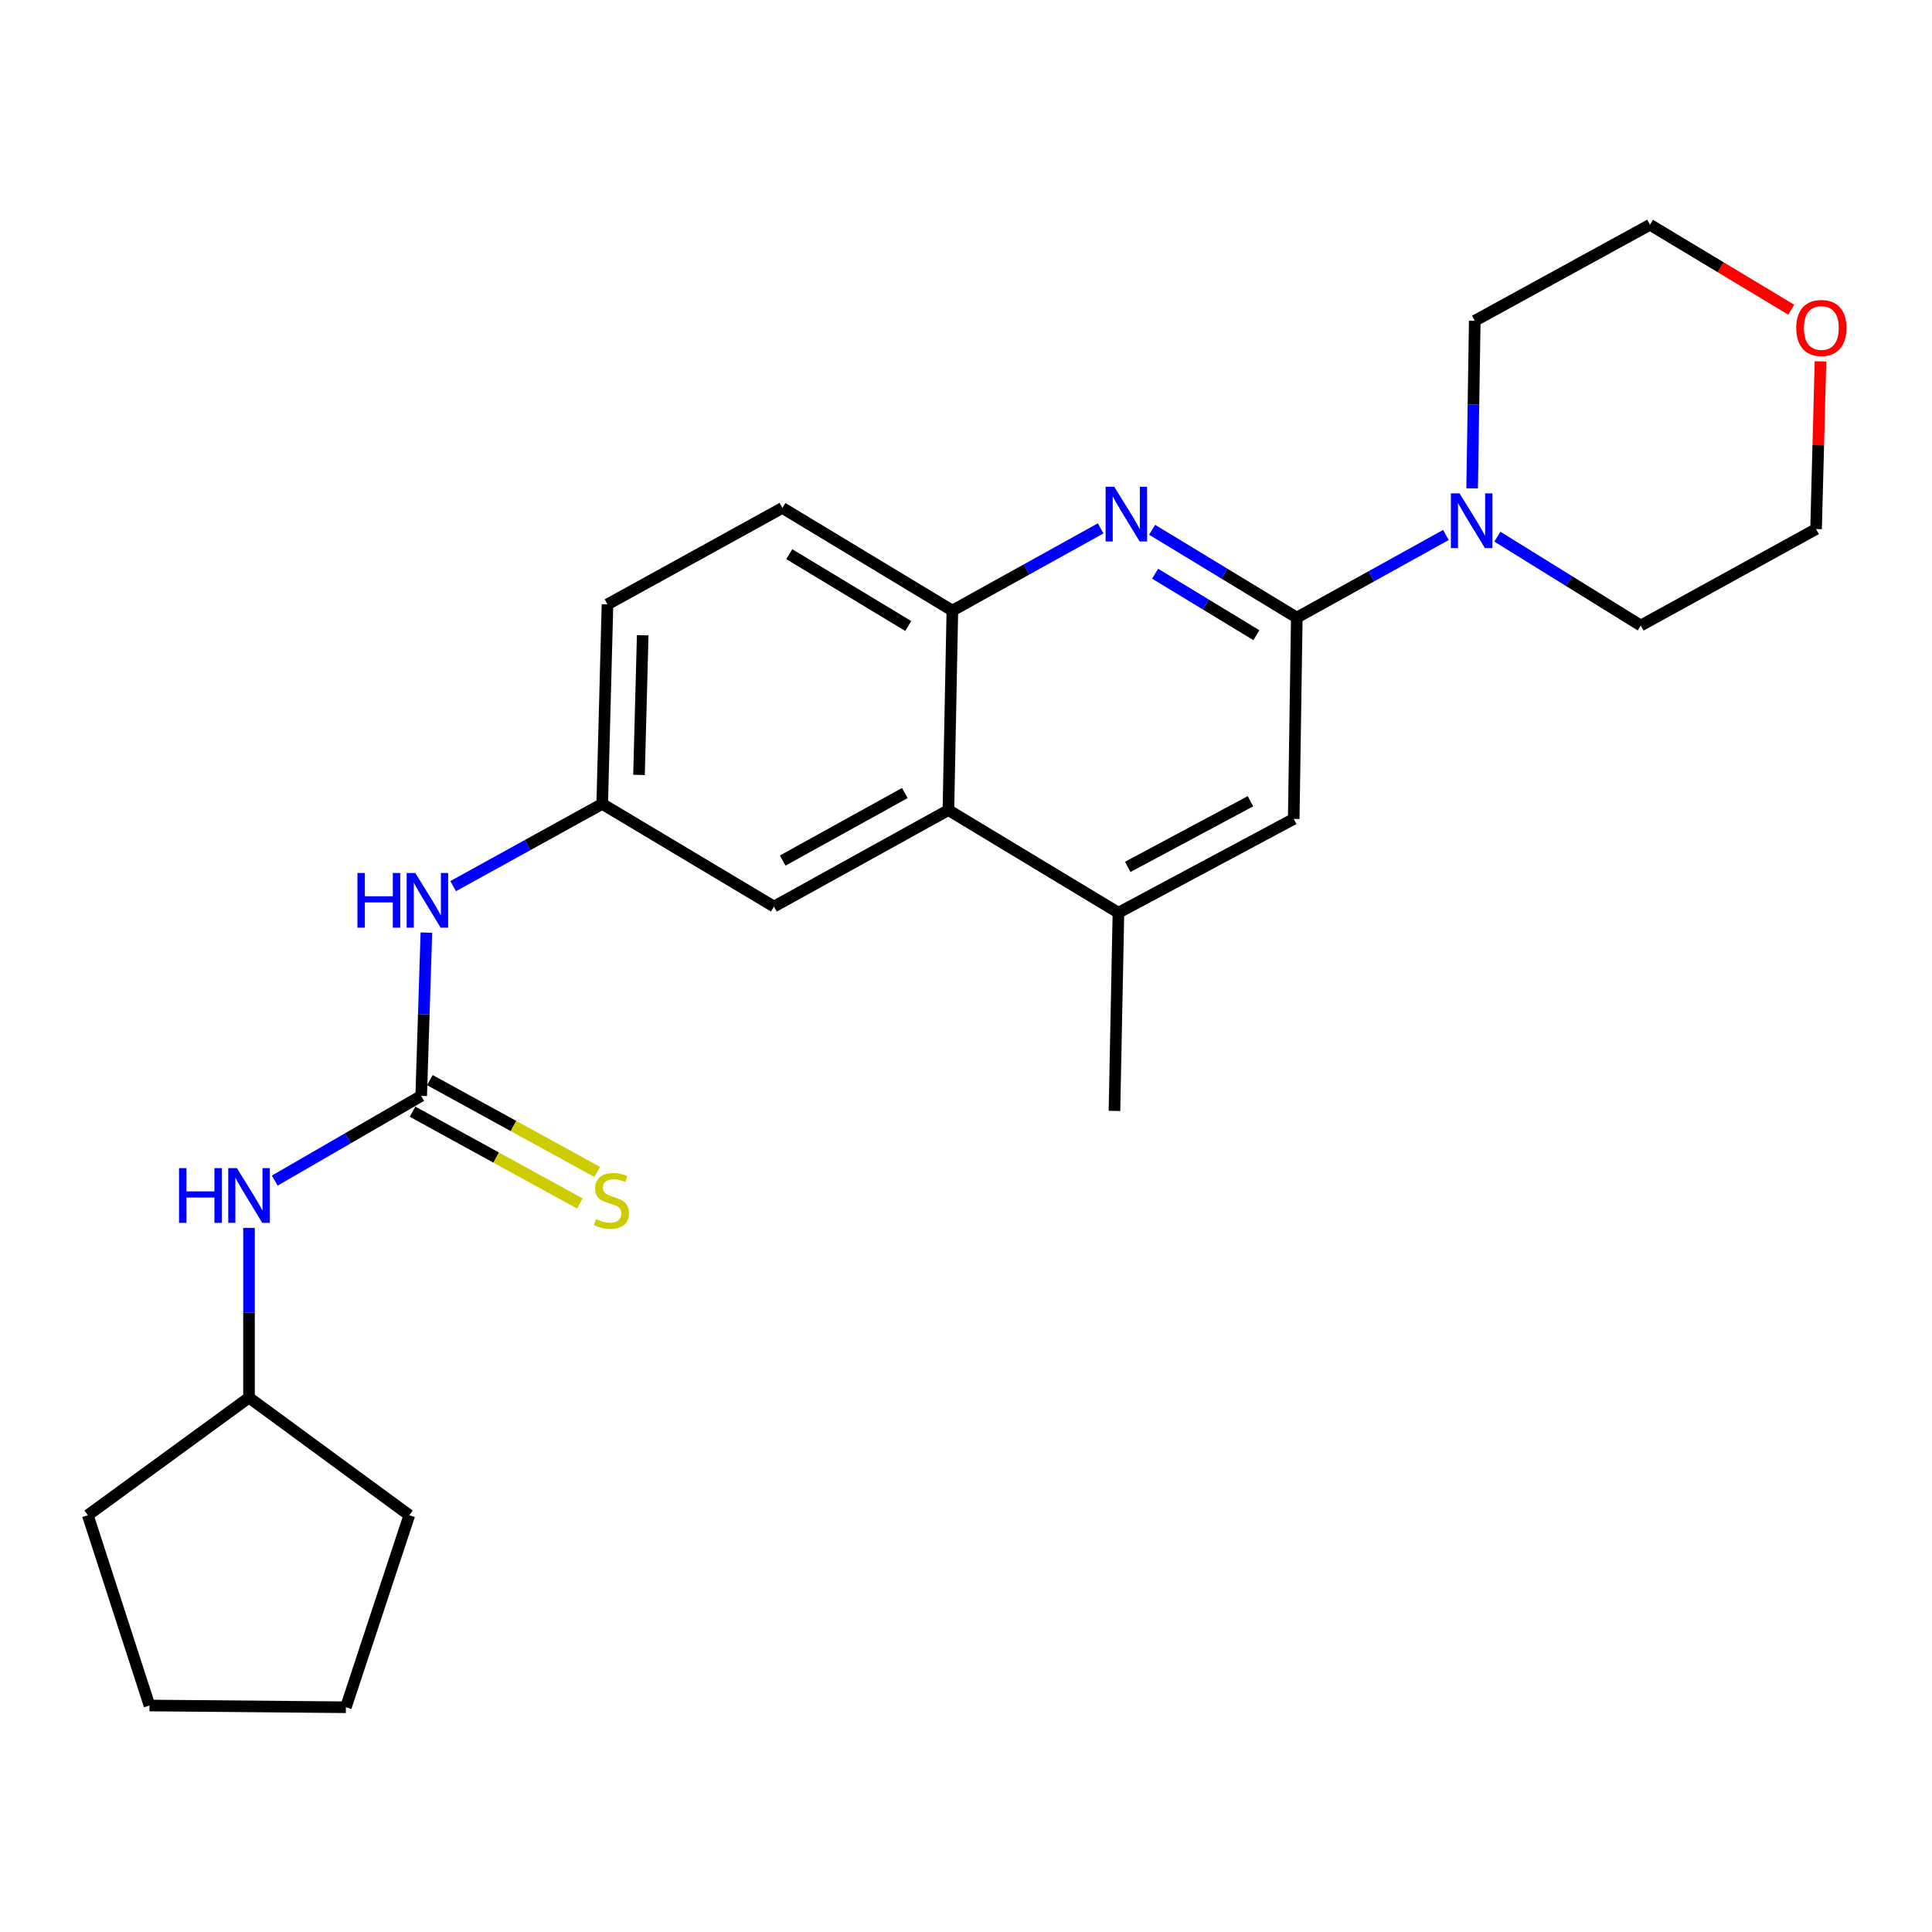 <?xml version='1.0' encoding='iso-8859-1'?>
<svg version='1.1' baseProfile='full'
              xmlns='http://www.w3.org/2000/svg'
                      xmlns:rdkit='http://www.rdkit.org/xml'
                      xmlns:xlink='http://www.w3.org/1999/xlink'
                  xml:space='preserve'
width='1000px' height='1000px' viewBox='0 0 1000 1000'>
<!-- END OF HEADER -->
<rect style='opacity:1.0;fill:#FFFFFF;stroke:none' width='1000' height='1000' x='0' y='0'> </rect>
<path class='bond-0' d='M 671.221,319.671 L 633.772,296.933' style='fill:none;fill-rule:evenodd;stroke:#000000;stroke-width:6px;stroke-linecap:butt;stroke-linejoin:miter;stroke-opacity:1' />
<path class='bond-0' d='M 633.772,296.933 L 596.323,274.194' style='fill:none;fill-rule:evenodd;stroke:#0000FF;stroke-width:6px;stroke-linecap:butt;stroke-linejoin:miter;stroke-opacity:1' />
<path class='bond-0' d='M 650.311,328.784 L 624.097,312.867' style='fill:none;fill-rule:evenodd;stroke:#000000;stroke-width:6px;stroke-linecap:butt;stroke-linejoin:miter;stroke-opacity:1' />
<path class='bond-0' d='M 624.097,312.867 L 597.883,296.95' style='fill:none;fill-rule:evenodd;stroke:#0000FF;stroke-width:6px;stroke-linecap:butt;stroke-linejoin:miter;stroke-opacity:1' />
<path class='bond-2' d='M 671.221,319.671 L 709.805,298.29' style='fill:none;fill-rule:evenodd;stroke:#000000;stroke-width:6px;stroke-linecap:butt;stroke-linejoin:miter;stroke-opacity:1' />
<path class='bond-2' d='M 709.805,298.29 L 748.39,276.909' style='fill:none;fill-rule:evenodd;stroke:#0000FF;stroke-width:6px;stroke-linecap:butt;stroke-linejoin:miter;stroke-opacity:1' />
<path class='bond-6' d='M 671.221,319.671 L 669.636,423.869' style='fill:none;fill-rule:evenodd;stroke:#000000;stroke-width:6px;stroke-linecap:butt;stroke-linejoin:miter;stroke-opacity:1' />
<path class='bond-3' d='M 569.689,273.488 L 531.316,294.762' style='fill:none;fill-rule:evenodd;stroke:#0000FF;stroke-width:6px;stroke-linecap:butt;stroke-linejoin:miter;stroke-opacity:1' />
<path class='bond-3' d='M 531.316,294.762 L 492.942,316.036' style='fill:none;fill-rule:evenodd;stroke:#000000;stroke-width:6px;stroke-linecap:butt;stroke-linejoin:miter;stroke-opacity:1' />
<path class='bond-1' d='M 218.016,567.235 L 219.357,524.973' style='fill:none;fill-rule:evenodd;stroke:#000000;stroke-width:6px;stroke-linecap:butt;stroke-linejoin:miter;stroke-opacity:1' />
<path class='bond-1' d='M 219.357,524.973 L 220.697,482.712' style='fill:none;fill-rule:evenodd;stroke:#0000FF;stroke-width:6px;stroke-linecap:butt;stroke-linejoin:miter;stroke-opacity:1' />
<path class='bond-8' d='M 218.016,567.235 L 180.109,589.158' style='fill:none;fill-rule:evenodd;stroke:#000000;stroke-width:6px;stroke-linecap:butt;stroke-linejoin:miter;stroke-opacity:1' />
<path class='bond-8' d='M 180.109,589.158 L 142.201,611.08' style='fill:none;fill-rule:evenodd;stroke:#0000FF;stroke-width:6px;stroke-linecap:butt;stroke-linejoin:miter;stroke-opacity:1' />
<path class='bond-9' d='M 213.532,575.407 L 256.828,599.165' style='fill:none;fill-rule:evenodd;stroke:#000000;stroke-width:6px;stroke-linecap:butt;stroke-linejoin:miter;stroke-opacity:1' />
<path class='bond-9' d='M 256.828,599.165 L 300.125,622.924' style='fill:none;fill-rule:evenodd;stroke:#CCCC00;stroke-width:6px;stroke-linecap:butt;stroke-linejoin:miter;stroke-opacity:1' />
<path class='bond-9' d='M 222.5,559.064 L 265.796,582.822' style='fill:none;fill-rule:evenodd;stroke:#000000;stroke-width:6px;stroke-linecap:butt;stroke-linejoin:miter;stroke-opacity:1' />
<path class='bond-9' d='M 265.796,582.822 L 309.093,606.581' style='fill:none;fill-rule:evenodd;stroke:#CCCC00;stroke-width:6px;stroke-linecap:butt;stroke-linejoin:miter;stroke-opacity:1' />
<path class='bond-16' d='M 775.031,277.775 L 812.146,300.774' style='fill:none;fill-rule:evenodd;stroke:#0000FF;stroke-width:6px;stroke-linecap:butt;stroke-linejoin:miter;stroke-opacity:1' />
<path class='bond-16' d='M 812.146,300.774 L 849.261,323.772' style='fill:none;fill-rule:evenodd;stroke:#000000;stroke-width:6px;stroke-linecap:butt;stroke-linejoin:miter;stroke-opacity:1' />
<path class='bond-17' d='M 761.978,252.777 L 762.655,209.409' style='fill:none;fill-rule:evenodd;stroke:#0000FF;stroke-width:6px;stroke-linecap:butt;stroke-linejoin:miter;stroke-opacity:1' />
<path class='bond-17' d='M 762.655,209.409 L 763.332,166.041' style='fill:none;fill-rule:evenodd;stroke:#000000;stroke-width:6px;stroke-linecap:butt;stroke-linejoin:miter;stroke-opacity:1' />
<path class='bond-12' d='M 492.942,316.036 L 404.963,262.906' style='fill:none;fill-rule:evenodd;stroke:#000000;stroke-width:6px;stroke-linecap:butt;stroke-linejoin:miter;stroke-opacity:1' />
<path class='bond-12' d='M 470.109,324.024 L 408.523,286.834' style='fill:none;fill-rule:evenodd;stroke:#000000;stroke-width:6px;stroke-linecap:butt;stroke-linejoin:miter;stroke-opacity:1' />
<path class='bond-25' d='M 492.942,316.036 L 490.892,419.301' style='fill:none;fill-rule:evenodd;stroke:#000000;stroke-width:6px;stroke-linecap:butt;stroke-linejoin:miter;stroke-opacity:1' />
<path class='bond-4' d='M 490.892,419.301 L 578.902,472.42' style='fill:none;fill-rule:evenodd;stroke:#000000;stroke-width:6px;stroke-linecap:butt;stroke-linejoin:miter;stroke-opacity:1' />
<path class='bond-10' d='M 490.892,419.301 L 400.603,469.231' style='fill:none;fill-rule:evenodd;stroke:#000000;stroke-width:6px;stroke-linecap:butt;stroke-linejoin:miter;stroke-opacity:1' />
<path class='bond-10' d='M 468.327,410.477 L 405.125,445.428' style='fill:none;fill-rule:evenodd;stroke:#000000;stroke-width:6px;stroke-linecap:butt;stroke-linejoin:miter;stroke-opacity:1' />
<path class='bond-5' d='M 578.902,472.42 L 669.636,423.869' style='fill:none;fill-rule:evenodd;stroke:#000000;stroke-width:6px;stroke-linecap:butt;stroke-linejoin:miter;stroke-opacity:1' />
<path class='bond-5' d='M 583.717,448.701 L 647.231,414.715' style='fill:none;fill-rule:evenodd;stroke:#000000;stroke-width:6px;stroke-linecap:butt;stroke-linejoin:miter;stroke-opacity:1' />
<path class='bond-18' d='M 578.902,472.42 L 576.841,575.002' style='fill:none;fill-rule:evenodd;stroke:#000000;stroke-width:6px;stroke-linecap:butt;stroke-linejoin:miter;stroke-opacity:1' />
<path class='bond-7' d='M 234.55,458.669 L 273.126,437.385' style='fill:none;fill-rule:evenodd;stroke:#0000FF;stroke-width:6px;stroke-linecap:butt;stroke-linejoin:miter;stroke-opacity:1' />
<path class='bond-7' d='M 273.126,437.385 L 311.702,416.101' style='fill:none;fill-rule:evenodd;stroke:#000000;stroke-width:6px;stroke-linecap:butt;stroke-linejoin:miter;stroke-opacity:1' />
<path class='bond-15' d='M 128.887,635.555 L 128.887,679.479' style='fill:none;fill-rule:evenodd;stroke:#0000FF;stroke-width:6px;stroke-linecap:butt;stroke-linejoin:miter;stroke-opacity:1' />
<path class='bond-15' d='M 128.887,679.479 L 128.887,723.402' style='fill:none;fill-rule:evenodd;stroke:#000000;stroke-width:6px;stroke-linecap:butt;stroke-linejoin:miter;stroke-opacity:1' />
<path class='bond-11' d='M 400.603,469.231 L 311.702,416.101' style='fill:none;fill-rule:evenodd;stroke:#000000;stroke-width:6px;stroke-linecap:butt;stroke-linejoin:miter;stroke-opacity:1' />
<path class='bond-27' d='M 311.702,416.101 L 314.436,312.825' style='fill:none;fill-rule:evenodd;stroke:#000000;stroke-width:6px;stroke-linecap:butt;stroke-linejoin:miter;stroke-opacity:1' />
<path class='bond-27' d='M 330.747,401.103 L 332.661,328.81' style='fill:none;fill-rule:evenodd;stroke:#000000;stroke-width:6px;stroke-linecap:butt;stroke-linejoin:miter;stroke-opacity:1' />
<path class='bond-14' d='M 404.963,262.906 L 314.436,312.825' style='fill:none;fill-rule:evenodd;stroke:#000000;stroke-width:6px;stroke-linecap:butt;stroke-linejoin:miter;stroke-opacity:1' />
<path class='bond-13' d='M 927.142,160.301 L 890.589,138.315' style='fill:none;fill-rule:evenodd;stroke:#FF0000;stroke-width:6px;stroke-linecap:butt;stroke-linejoin:miter;stroke-opacity:1' />
<path class='bond-13' d='M 890.589,138.315 L 854.035,116.33' style='fill:none;fill-rule:evenodd;stroke:#000000;stroke-width:6px;stroke-linecap:butt;stroke-linejoin:miter;stroke-opacity:1' />
<path class='bond-26' d='M 942.273,187.041 L 941.134,230.442' style='fill:none;fill-rule:evenodd;stroke:#FF0000;stroke-width:6px;stroke-linecap:butt;stroke-linejoin:miter;stroke-opacity:1' />
<path class='bond-26' d='M 941.134,230.442 L 939.995,273.843' style='fill:none;fill-rule:evenodd;stroke:#000000;stroke-width:6px;stroke-linecap:butt;stroke-linejoin:miter;stroke-opacity:1' />
<path class='bond-21' d='M 128.887,723.402 L 45.455,784.278' style='fill:none;fill-rule:evenodd;stroke:#000000;stroke-width:6px;stroke-linecap:butt;stroke-linejoin:miter;stroke-opacity:1' />
<path class='bond-22' d='M 128.887,723.402 L 211.854,784.278' style='fill:none;fill-rule:evenodd;stroke:#000000;stroke-width:6px;stroke-linecap:butt;stroke-linejoin:miter;stroke-opacity:1' />
<path class='bond-20' d='M 849.261,323.772 L 939.995,273.843' style='fill:none;fill-rule:evenodd;stroke:#000000;stroke-width:6px;stroke-linecap:butt;stroke-linejoin:miter;stroke-opacity:1' />
<path class='bond-19' d='M 763.332,166.041 L 854.035,116.33' style='fill:none;fill-rule:evenodd;stroke:#000000;stroke-width:6px;stroke-linecap:butt;stroke-linejoin:miter;stroke-opacity:1' />
<path class='bond-24' d='M 45.455,784.278 L 77.374,882.769' style='fill:none;fill-rule:evenodd;stroke:#000000;stroke-width:6px;stroke-linecap:butt;stroke-linejoin:miter;stroke-opacity:1' />
<path class='bond-23' d='M 211.854,784.278 L 179.034,883.67' style='fill:none;fill-rule:evenodd;stroke:#000000;stroke-width:6px;stroke-linecap:butt;stroke-linejoin:miter;stroke-opacity:1' />
<path class='bond-28' d='M 179.034,883.67 L 77.374,882.769' style='fill:none;fill-rule:evenodd;stroke:#000000;stroke-width:6px;stroke-linecap:butt;stroke-linejoin:miter;stroke-opacity:1' />
<path  class='atom-1' d='M 576.743 251.947
L 586.023 266.947
Q 586.943 268.427, 588.423 271.107
Q 589.903 273.787, 589.983 273.947
L 589.983 251.947
L 593.743 251.947
L 593.743 280.267
L 589.863 280.267
L 579.903 263.867
Q 578.743 261.947, 577.503 259.747
Q 576.303 257.547, 575.943 256.867
L 575.943 280.267
L 572.263 280.267
L 572.263 251.947
L 576.743 251.947
' fill='#0000FF'/>
<path  class='atom-3' d='M 755.457 255.364
L 764.737 270.364
Q 765.657 271.844, 767.137 274.524
Q 768.617 277.204, 768.697 277.364
L 768.697 255.364
L 772.457 255.364
L 772.457 283.684
L 768.577 283.684
L 758.617 267.284
Q 757.457 265.364, 756.217 263.164
Q 755.017 260.964, 754.657 260.284
L 754.657 283.684
L 750.977 283.684
L 750.977 255.364
L 755.457 255.364
' fill='#0000FF'/>
<path  class='atom-8' d='M 185.007 451.86
L 188.847 451.86
L 188.847 463.9
L 203.327 463.9
L 203.327 451.86
L 207.167 451.86
L 207.167 480.18
L 203.327 480.18
L 203.327 467.1
L 188.847 467.1
L 188.847 480.18
L 185.007 480.18
L 185.007 451.86
' fill='#0000FF'/>
<path  class='atom-8' d='M 214.967 451.86
L 224.247 466.86
Q 225.167 468.34, 226.647 471.02
Q 228.127 473.7, 228.207 473.86
L 228.207 451.86
L 231.967 451.86
L 231.967 480.18
L 228.087 480.18
L 218.127 463.78
Q 216.967 461.86, 215.727 459.66
Q 214.527 457.46, 214.167 456.78
L 214.167 480.18
L 210.487 480.18
L 210.487 451.86
L 214.967 451.86
' fill='#0000FF'/>
<path  class='atom-9' d='M 92.667 604.62
L 96.507 604.62
L 96.507 616.66
L 110.987 616.66
L 110.987 604.62
L 114.827 604.62
L 114.827 632.94
L 110.987 632.94
L 110.987 619.86
L 96.507 619.86
L 96.507 632.94
L 92.667 632.94
L 92.667 604.62
' fill='#0000FF'/>
<path  class='atom-9' d='M 122.627 604.62
L 131.907 619.62
Q 132.827 621.1, 134.307 623.78
Q 135.787 626.46, 135.867 626.62
L 135.867 604.62
L 139.627 604.62
L 139.627 632.94
L 135.747 632.94
L 125.787 616.54
Q 124.627 614.62, 123.387 612.42
Q 122.187 610.22, 121.827 609.54
L 121.827 632.94
L 118.147 632.94
L 118.147 604.62
L 122.627 604.62
' fill='#0000FF'/>
<path  class='atom-10' d='M 308.497 630.996
Q 308.817 631.116, 310.137 631.676
Q 311.457 632.236, 312.897 632.596
Q 314.377 632.916, 315.817 632.916
Q 318.497 632.916, 320.057 631.636
Q 321.617 630.316, 321.617 628.036
Q 321.617 626.476, 320.817 625.516
Q 320.057 624.556, 318.857 624.036
Q 317.657 623.516, 315.657 622.916
Q 313.137 622.156, 311.617 621.436
Q 310.137 620.716, 309.057 619.196
Q 308.017 617.676, 308.017 615.116
Q 308.017 611.556, 310.417 609.356
Q 312.857 607.156, 317.657 607.156
Q 320.937 607.156, 324.657 608.716
L 323.737 611.796
Q 320.337 610.396, 317.777 610.396
Q 315.017 610.396, 313.497 611.556
Q 311.977 612.676, 312.017 614.636
Q 312.017 616.156, 312.777 617.076
Q 313.577 617.996, 314.697 618.516
Q 315.857 619.036, 317.777 619.636
Q 320.337 620.436, 321.857 621.236
Q 323.377 622.036, 324.457 623.676
Q 325.577 625.276, 325.577 628.036
Q 325.577 631.956, 322.937 634.076
Q 320.337 636.156, 315.977 636.156
Q 313.457 636.156, 311.537 635.596
Q 309.657 635.076, 307.417 634.156
L 308.497 630.996
' fill='#CCCC00'/>
<path  class='atom-14' d='M 929.729 169.756
Q 929.729 162.956, 933.089 159.156
Q 936.449 155.356, 942.729 155.356
Q 949.009 155.356, 952.369 159.156
Q 955.729 162.956, 955.729 169.756
Q 955.729 176.636, 952.329 180.556
Q 948.929 184.436, 942.729 184.436
Q 936.489 184.436, 933.089 180.556
Q 929.729 176.676, 929.729 169.756
M 942.729 181.236
Q 947.049 181.236, 949.369 178.356
Q 951.729 175.436, 951.729 169.756
Q 951.729 164.196, 949.369 161.396
Q 947.049 158.556, 942.729 158.556
Q 938.409 158.556, 936.049 161.356
Q 933.729 164.156, 933.729 169.756
Q 933.729 175.476, 936.049 178.356
Q 938.409 181.236, 942.729 181.236
' fill='#FF0000'/>
</svg>
